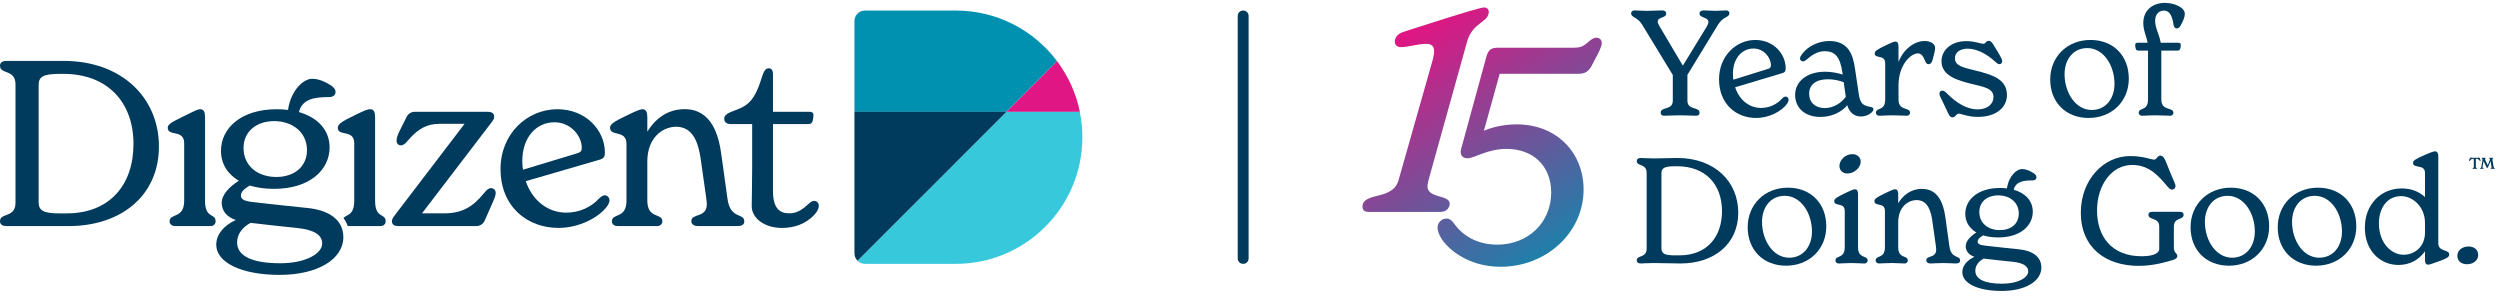 <svg width="481" height="57" viewBox="0 0 481 57" fill="none" xmlns="http://www.w3.org/2000/svg">
<path d="M203.382 11.773C198.937 5.854 191.861 2.027 183.889 2.027H166.427C165.304 2.027 164.396 2.935 164.396 4.058V21.52H193.634L203.38 11.775L203.382 11.773Z" fill="#0090B0"/>
<path d="M207.767 21.52C207.036 17.918 205.511 14.606 203.382 11.775L193.637 21.52H207.769H207.767Z" fill="#DF1683"/>
<path d="M207.767 21.52H193.635L180.74 34.415L164.987 50.169C165.355 50.536 165.862 50.764 166.423 50.764H183.884C197.342 50.764 208.25 39.855 208.25 26.398C208.25 24.73 208.08 23.101 207.762 21.523H207.765L207.767 21.52Z" fill="#37C8DC"/>
<path d="M164.396 21.52V48.727C164.396 49.288 164.624 49.798 164.991 50.163L180.745 34.41L193.639 21.515H164.398L164.396 21.52Z" fill="#003A5D"/>
<path d="M1.246 43.5C0.355 43.5 0 43.1 0 42.564C0 40.871 2.982 41.987 2.982 39.002V16.258C2.982 13.276 0 14.344 0 12.653C0 12.12 0.358 11.718 1.246 11.718H12.242C23.458 11.718 30.579 18.839 30.579 28.187C30.579 37.534 23.413 43.5 13.175 43.5H1.246ZM12.864 41.051C21.056 41.051 25.684 35.621 25.684 27.699C25.684 19.777 20.789 14.212 12.197 14.212H11.484C8.277 14.212 7.434 14.789 7.434 16.348V38.872C7.434 40.521 8.324 41.054 11.484 41.054H12.864V41.051Z" fill="#003A5D"/>
<path d="M95.371 37.134C95.371 37.712 95.014 38.425 94.794 38.958L93.238 42.472C92.96 43.095 92.342 43.5 91.662 43.5H76.654C75.718 43.5 75.408 43.1 75.408 42.565C75.408 42.164 75.631 41.852 75.896 41.494L89.383 23.825H84.576C82.127 23.825 80.436 24.76 78.48 27.031C77.992 27.654 77.589 27.967 77.099 27.967C76.654 27.967 76.299 27.609 76.299 27.076C76.299 26.408 76.611 25.785 76.832 25.295L78.247 22.464C78.54 21.881 79.138 21.511 79.788 21.511H93.788C94.724 21.511 95.079 21.868 95.079 22.446C95.079 22.804 94.944 23.024 94.766 23.292L81.191 41.051H85.404C88.785 41.051 90.922 39.896 93.148 37.132C93.548 36.644 93.948 36.196 94.484 36.196C94.971 36.196 95.374 36.554 95.374 37.132H95.371V37.134Z" fill="#003A5D"/>
<path d="M117.266 38.577C117.266 38.835 117.131 39.182 116.866 39.615C115.217 41.906 111.348 43.852 107.473 43.852C101.417 43.852 96.302 39.743 96.302 32.519C96.302 25.728 101.42 21.015 107.253 21.015C112.726 21.015 116.378 25.082 116.378 29.32C116.378 30.228 116.11 30.488 115.442 30.703L101.155 34.858C102.355 38.404 105.249 40.913 108.944 40.913C111.57 40.913 113.794 39.788 115.22 38.229C115.665 37.797 116.02 37.579 116.375 37.579C116.866 37.579 117.266 38.012 117.266 38.575V38.577ZM100.487 30.923C100.487 31.528 100.532 32.091 100.622 32.651L110.905 29.537C111.705 29.32 111.93 29.105 111.93 28.369C111.93 26.205 109.839 23.524 106.678 23.524C103.161 23.524 100.492 26.466 100.492 30.921H100.489L100.487 30.923Z" fill="#003A5D"/>
<path d="M157.535 39.626C157.535 40.158 157.222 40.736 156.644 41.361C155.041 43.055 152.86 43.855 150.459 43.855C147.032 43.855 144.628 41.942 144.628 39.67C144.628 38.735 144.718 35.308 144.718 32.236V23.869H140.631C139.83 23.869 139.34 23.512 139.34 22.844C139.34 22.266 139.785 21.908 140.496 21.598C143.165 20.488 144.916 20.438 146.587 14.832C146.987 13.677 147.254 13.139 147.922 13.139C148.41 13.139 148.723 13.496 148.723 14.294V21.506H155.759C156.247 21.506 156.517 21.728 156.517 22.128C156.517 22.441 156.427 22.886 156.382 23.154C156.292 23.642 156.024 23.867 155.581 23.867H148.723V36.776C148.723 40.068 150.013 41.049 151.839 41.049C153.665 41.049 154.688 39.978 155.579 39.225C155.846 38.958 156.247 38.647 156.649 38.647C157.182 38.647 157.54 39.093 157.54 39.628H157.535V39.626Z" fill="#003A5D"/>
<path d="M72.169 38.595V22.573C72.169 21.681 71.989 21.013 71.231 21.013C70.831 21.013 70.383 21.103 68.067 22.261C65.793 23.374 64.99 23.867 64.99 24.58C64.99 26.321 68.154 24.802 68.154 27.566V38.592C68.154 41.599 66.608 41.209 66.093 41.971C66.438 42.434 66.711 42.937 66.903 43.487C66.936 43.487 66.961 43.495 66.994 43.495H73.222C73.89 43.495 74.203 43.005 74.203 42.602C74.203 40.908 72.169 42.202 72.169 38.59V38.595Z" fill="#003A5D"/>
<path d="M39.449 38.595C39.449 42.204 41.482 40.913 41.482 42.607C41.482 43.007 41.17 43.5 40.502 43.5H33.698C32.985 43.5 32.628 43.01 32.628 42.607C32.628 40.913 35.437 42.207 35.437 38.595V27.569C35.437 24.805 32.273 26.321 32.273 24.582C32.273 23.869 33.075 23.484 35.349 22.368C37.668 21.21 38.111 21.013 38.513 21.013C39.271 21.013 39.451 21.681 39.451 22.573V38.592H39.449V38.595Z" fill="#003A5D"/>
<path d="M143.205 42.6C143.205 43.222 142.672 43.49 141.959 43.49H134.255C133.452 43.49 133.009 43.09 133.009 42.554C133.009 40.951 135.993 42.022 135.993 39.26C135.993 38.903 135.903 38.37 135.858 37.925L134.788 30.398C134.43 28.127 133.632 24.385 130.11 24.385C127.439 24.385 124.545 26.523 124.545 31.066V38.592C124.545 42.199 127.439 40.909 127.439 42.6C127.439 43 127.126 43.49 126.458 43.49H118.799C118.041 43.49 117.728 43 117.728 42.6C117.728 40.906 120.535 42.199 120.535 38.592V27.681C120.535 24.92 117.373 26.318 117.373 24.582C117.373 23.869 118.176 23.382 120.492 22.266C122.764 21.153 123.254 21.02 123.612 21.02C124.325 21.02 124.547 21.598 124.547 22.579V25.323C125.973 23.006 128.289 21.003 131.716 21.003C137.016 21.003 138.307 26.168 138.797 29.82L139.953 38.147C140.486 42.332 143.202 40.864 143.202 42.602L143.205 42.6Z" fill="#003A5D"/>
<path d="M53.759 52.892C61.123 52.892 66.061 49.873 66.061 45.621C66.061 42.374 63.409 40.408 58.974 39.995C57.419 39.813 52.939 39.4 48.821 38.897C47.083 38.715 46.352 38.395 46.352 37.617C46.352 36.794 47.175 36.243 48.046 35.698C49.419 36.111 50.972 36.336 52.711 36.336C59.66 36.336 63.414 32.632 63.414 28.379C63.414 25.042 61.173 22.619 57.516 21.563C58.159 18.957 60.67 18.681 63.277 18.681C64.19 18.681 64.557 18.224 64.557 17.676C64.557 17.128 64.1 16.715 63.552 16.35C62.271 15.575 61.221 15.162 59.985 15.162C58.567 15.162 56.005 17.128 55.412 21.153C54.727 21.06 53.994 21.015 53.264 21.015C46.358 21.015 42.518 24.675 42.518 29.02C42.518 31.536 43.799 33.499 45.947 34.78C44.301 35.831 42.656 37.342 42.656 39.035C42.656 40.498 43.569 41.734 45.355 42.327C42.976 43.425 41.605 45.163 41.605 47.082C41.605 50.556 46.543 52.887 53.769 52.887H53.764L53.759 52.892ZM52.754 23.302C56.32 23.302 59.064 25.495 59.064 28.882C59.064 32.081 56.596 34.05 53.166 34.05C49.554 34.05 46.855 31.901 46.855 28.469C46.855 25.315 49.324 23.302 52.754 23.302ZM48.224 42.877C51.243 43.245 54.214 43.562 57.371 43.883C60.483 44.25 61.989 45.208 61.989 46.857C61.989 48.733 58.924 50.651 53.939 50.651C48.634 50.651 45.617 49.325 45.617 46.627C45.617 44.933 46.805 43.607 48.224 42.877Z" fill="#003A5D"/>
<path d="M239.205 2.027H239.165C238.597 2.027 238.136 2.488 238.136 3.055V49.733C238.136 50.301 238.597 50.761 239.165 50.761H239.205C239.773 50.761 240.234 50.301 240.234 49.733V3.055C240.234 2.488 239.773 2.027 239.205 2.027Z" fill="#003A5D"/>
<path d="M332.732 2.543C332.732 3.423 331.566 3.083 330.543 4.759L324.66 14.394V19.369C324.66 21.273 326.991 20.477 326.991 21.671C326.991 22.013 326.821 22.268 326.308 22.268C325.485 22.268 324.405 22.183 323.239 22.183C322.074 22.183 321.023 22.268 320.198 22.268C319.685 22.268 319.515 22.013 319.515 21.671C319.515 20.477 321.846 21.273 321.846 19.369V14.424L315.905 4.674C314.967 3.196 313.829 3.396 313.829 2.57C313.829 2.23 314.084 2.002 314.512 2.002C314.91 2.002 315.848 2.088 316.901 2.088C317.866 2.088 319.089 2.002 319.772 2.002C320.283 2.002 320.568 2.203 320.568 2.628C320.568 3.508 318.947 3.226 318.947 4.161C318.947 4.416 319.059 4.674 319.317 5.099L323.779 12.631L328.269 5.297C328.467 4.957 328.695 4.586 328.695 4.246C328.695 3.251 326.989 3.478 326.989 2.625C326.989 2.2 327.301 2 327.842 2C328.495 2 329.292 2.085 330.003 2.085C330.798 2.085 331.679 2 332.134 2C332.474 2 332.732 2.228 332.732 2.54V2.543Z" fill="#003A5D"/>
<path d="M344.13 19.229C344.13 19.399 344.045 19.627 343.875 19.912C342.822 21.418 340.351 22.698 337.877 22.698C334.012 22.698 330.743 19.997 330.743 15.252C330.743 10.79 334.012 7.69 337.734 7.69C341.231 7.69 343.563 10.362 343.563 13.148C343.563 13.746 343.392 13.916 342.965 14.059L333.84 16.788C334.608 19.119 336.454 20.767 338.815 20.767C340.491 20.767 341.914 20.03 342.822 19.006C343.107 18.721 343.332 18.581 343.56 18.581C343.873 18.581 344.128 18.866 344.128 19.234L344.13 19.229ZM333.415 14.196C333.415 14.594 333.442 14.964 333.5 15.332L340.066 13.286C340.578 13.143 340.721 13.001 340.721 12.518C340.721 11.097 339.385 9.334 337.367 9.334C335.121 9.334 333.415 11.267 333.415 14.194V14.196Z" fill="#003A5D"/>
<path d="M360.444 21.02C360.444 21.561 359.364 22.413 358.028 22.413C356.862 22.413 355.839 21.731 355.414 20.252C354.306 21.561 352.457 22.499 350.214 22.499C347.285 22.499 345.381 20.765 345.381 18.264C345.381 15.762 347.542 13.801 351.152 13.801C352.402 13.801 353.483 14.029 354.534 14.342L354.476 13.972C354.051 10.817 352.943 9.849 351.067 9.849C349.788 9.849 348.623 10.532 347.6 11.47C347.315 11.698 347.087 11.81 346.889 11.81C346.604 11.81 346.322 11.583 346.322 11.242C346.322 10.957 346.492 10.702 346.777 10.332C347.715 9.024 349.791 7.888 351.922 7.888C355.589 7.888 356.497 10.417 356.897 13.176L357.608 17.951C357.893 20.082 358.518 20.31 359.994 20.595C360.307 20.653 360.449 20.795 360.449 21.02H360.444ZM355.129 18.631L354.731 15.818C353.766 15.447 352.713 15.25 351.72 15.25C349.331 15.25 348.08 16.33 348.08 18.036C348.08 19.742 349.303 20.793 351.064 20.793C352.825 20.793 354.303 19.77 355.129 18.631Z" fill="#003A5D"/>
<path d="M372.323 9.194C372.323 9.619 372.153 10.329 371.813 11.583C371.67 12.065 371.443 12.351 371.045 12.351C370.675 12.351 370.505 12.038 370.335 11.583C369.964 10.702 369.597 10.274 368.999 10.274C367.636 10.274 365.274 12.463 365.274 16.443V19.142C365.274 21.443 367.491 20.535 367.491 21.701C367.491 21.956 367.29 22.268 366.865 22.268C366.155 22.268 365.159 22.183 363.994 22.183C362.998 22.183 362.203 22.268 361.605 22.268C361.122 22.268 360.922 21.956 360.922 21.701C360.922 20.62 362.713 21.445 362.713 19.142V12.178C362.713 10.415 360.694 11.383 360.694 10.274C360.694 9.819 361.205 9.507 362.683 8.796C364.134 8.086 364.446 8.001 364.671 8.001C365.127 8.001 365.269 8.371 365.269 8.996V11.925C366.207 9.509 368.283 7.888 370.3 7.888C371.493 7.888 372.318 8.486 372.318 9.196L372.323 9.194Z" fill="#003A5D"/>
<path d="M374.767 21.673L373.914 19.854C373.404 18.804 373.146 18.404 373.146 18.036C373.146 17.638 373.374 17.438 373.714 17.438C373.999 17.438 374.312 17.693 374.594 17.978C376.413 19.797 378.404 21.047 380.507 21.047C382.383 21.047 383.549 19.994 383.549 18.689C383.549 17.098 381.986 16.755 379.399 16.157C376.643 15.475 373.544 14.594 373.544 11.78C373.544 9.619 375.447 7.913 378.319 7.913C379.91 7.913 381.133 8.426 381.588 8.426C382.071 8.426 382.071 7.858 382.611 7.858C383.094 7.858 383.349 8.283 383.662 8.823L384.6 10.359C384.912 10.872 385.225 11.467 385.225 11.78C385.225 12.12 384.97 12.348 384.685 12.348C384.4 12.348 384.087 12.063 383.804 11.807C382.353 10.472 380.422 9.364 378.574 9.364C377.068 9.364 376.13 10.132 376.13 11.182C376.13 12.633 377.466 12.946 380.28 13.626C383.236 14.364 386.135 15.217 386.135 18.259C386.135 20.845 383.834 22.493 380.565 22.493C378.631 22.493 377.323 21.868 376.871 21.868C376.33 21.868 376.273 22.578 375.647 22.578C375.192 22.578 374.964 22.096 374.767 21.668V21.673Z" fill="#003A5D"/>
<path d="M394.463 15.305C394.463 10.927 397.732 7.688 402.194 7.688C406.657 7.688 409.583 10.757 409.583 15.134C409.583 19.512 406.287 22.696 401.852 22.696C397.417 22.696 394.463 19.627 394.463 15.305ZM406.829 16.13C406.829 12.548 404.698 9.251 401.599 9.251C398.9 9.251 397.222 11.412 397.222 14.281C397.222 17.836 399.353 21.16 402.452 21.16C405.153 21.16 406.829 18.972 406.829 16.13Z" fill="#003A5D"/>
<path d="M414.643 3.964C414.643 5.384 415.439 6.577 415.724 8.228H419.078C419.419 8.228 419.589 8.371 419.589 8.626C419.589 8.824 419.531 9.109 419.504 9.279C419.418 9.592 419.276 9.734 418.963 9.734H415.837V19.142C415.837 21.443 418.168 20.535 418.168 21.701C418.168 21.956 417.968 22.268 417.542 22.268C416.805 22.268 415.809 22.183 414.643 22.183C413.59 22.183 412.767 22.268 412.142 22.268C411.687 22.268 411.489 21.956 411.489 21.701C411.489 20.62 413.28 21.445 413.28 19.142V9.734H411.404C411.119 9.734 410.949 9.592 410.894 9.279C410.866 9.109 410.809 8.824 410.809 8.626C410.809 8.371 410.979 8.228 411.292 8.228H413.195C412.968 6.893 412.37 5.897 412.37 4.419C412.37 1.945 414.218 0.554 416.519 0.554C418.338 0.554 420.357 1.435 420.357 2.658C420.357 3.341 420.044 3.966 419.589 4.847C419.418 5.187 419.163 5.472 418.851 5.472C418.48 5.472 418.253 5.217 418.198 4.789C417.913 2.913 417.375 2.033 416.322 2.033C415.411 2.033 414.646 2.743 414.646 3.966L414.643 3.964Z" fill="#003A5D"/>
<path d="M318.209 50.606C317.186 50.606 316.133 50.691 315.708 50.691C315.14 50.691 314.912 50.436 314.912 50.094C314.912 49.013 316.816 49.723 316.816 47.82V33.295C316.816 31.391 314.912 32.074 314.912 30.993C314.912 30.653 315.14 30.395 315.708 30.395C316.133 30.395 317.186 30.481 318.209 30.481C319.715 30.481 321.221 30.395 322.729 30.395C329.893 30.395 334.44 34.943 334.44 40.914C334.44 46.884 329.863 50.691 323.327 50.691C321.621 50.691 319.915 50.606 318.211 50.606H318.209ZM323.127 49.128C328.357 49.128 331.313 45.661 331.313 40.601C331.313 35.541 328.187 31.989 322.701 31.989H322.246C320.2 31.989 319.66 32.359 319.66 33.355V47.737C319.66 48.79 320.227 49.131 322.246 49.131H323.127V49.128Z" fill="#003A5D"/>
<path d="M336.256 43.727C336.256 39.35 339.525 36.111 343.988 36.111C348.45 36.111 351.377 39.18 351.377 43.557C351.377 47.935 348.08 51.119 343.645 51.119C339.21 51.119 336.256 48.05 336.256 43.727ZM348.62 44.553C348.62 40.971 346.489 37.674 343.39 37.674C340.691 37.674 339.013 39.835 339.013 42.704C339.013 46.259 341.144 49.583 344.243 49.583C346.944 49.583 348.62 47.394 348.62 44.553Z" fill="#003A5D"/>
<path d="M353.138 50.123C353.138 49.043 354.929 49.868 354.929 47.564V40.601C354.929 38.837 352.91 39.805 352.91 38.697C352.91 38.242 353.423 37.929 354.899 37.219C356.349 36.508 356.662 36.423 356.887 36.423C357.343 36.423 357.485 36.794 357.485 37.419V47.567C357.485 49.868 359.334 49.045 359.334 50.126C359.334 50.381 359.134 50.694 358.708 50.694C358.083 50.694 357.23 50.608 356.207 50.608C355.184 50.608 354.416 50.694 353.818 50.694C353.335 50.694 353.135 50.381 353.135 50.126L353.138 50.123ZM353.906 31.931C353.906 30.85 354.986 29.657 356.407 29.657C357.26 29.657 357.998 30.198 357.998 31.108C357.998 32.189 356.832 33.382 355.411 33.382C354.644 33.382 353.906 32.871 353.906 31.931Z" fill="#003A5D"/>
<path d="M377.128 50.123C377.128 50.521 376.788 50.691 376.333 50.691C375.595 50.691 374.997 50.606 373.859 50.606C372.721 50.606 372.183 50.691 371.415 50.691C370.905 50.691 370.62 50.436 370.62 50.093C370.62 49.07 372.523 49.753 372.523 47.99C372.523 47.762 372.466 47.422 372.438 47.137L371.755 42.334C371.528 40.883 371.018 38.497 368.771 38.497C367.065 38.497 365.217 39.86 365.217 42.759V47.562C365.217 49.863 367.065 49.04 367.065 50.121C367.065 50.376 366.865 50.689 366.44 50.689C365.815 50.689 364.962 50.604 363.939 50.604C362.916 50.604 362.148 50.689 361.55 50.689C361.067 50.689 360.867 50.376 360.867 50.121C360.867 49.04 362.658 49.866 362.658 47.562V40.598C362.658 38.835 360.639 39.803 360.639 38.695C360.639 38.239 361.152 37.927 362.628 37.216C364.079 36.506 364.391 36.421 364.617 36.421C365.072 36.421 365.214 36.791 365.214 37.416V39.095C366.125 37.617 367.603 36.338 369.792 36.338C373.174 36.338 373.999 39.635 374.312 41.966L375.05 47.282C375.392 49.953 377.126 49.015 377.126 50.123H377.128Z" fill="#003A5D"/>
<path d="M392.759 51.459C392.759 54.103 389.69 55.979 385.113 55.979C380.535 55.979 377.551 54.528 377.551 52.37C377.551 51.176 378.404 50.096 379.882 49.413C378.774 49.043 378.206 48.275 378.206 47.367C378.206 46.316 379.229 45.378 380.252 44.723C378.917 43.928 378.121 42.704 378.121 41.141C378.121 38.442 380.51 36.166 384.8 36.166C385.255 36.166 385.71 36.193 386.136 36.251C386.506 33.749 388.097 32.526 388.977 32.526C389.745 32.526 390.398 32.782 391.193 33.264C391.534 33.492 391.819 33.747 391.819 34.087C391.819 34.427 391.591 34.712 391.023 34.712C389.402 34.712 387.839 34.883 387.441 36.504C389.715 37.156 391.108 38.665 391.108 40.738C391.108 43.382 388.777 45.684 384.457 45.684C383.377 45.684 382.411 45.541 381.558 45.286C381.018 45.626 380.505 45.969 380.505 46.479C380.505 46.962 380.96 47.162 382.041 47.274C384.6 47.587 387.384 47.842 388.352 47.957C391.108 48.212 392.757 49.435 392.757 51.454L392.759 51.459ZM390.23 52.227C390.23 51.204 389.292 50.606 387.359 50.379C385.398 50.178 383.549 49.981 381.673 49.753C380.793 50.208 380.052 51.031 380.052 52.084C380.052 53.76 381.928 54.586 385.225 54.586C388.324 54.586 390.228 53.393 390.228 52.227H390.23ZM380.823 40.801C380.823 42.932 382.499 44.268 384.745 44.268C386.991 44.268 388.412 43.044 388.412 41.056C388.412 38.952 386.706 37.589 384.49 37.589C382.274 37.589 380.823 38.84 380.823 40.801Z" fill="#003A5D"/>
<path d="M400.348 40.943C400.348 34.605 404.698 30.027 409.841 30.027C412.427 30.027 413.848 30.71 414.473 30.71C414.984 30.71 415.041 29.942 415.666 29.942C416.207 29.942 416.547 30.653 416.832 31.393L417.743 33.639C418.283 34.948 418.566 35.43 418.566 35.8C418.566 36.198 418.253 36.483 417.883 36.483C417.597 36.483 417.4 36.313 416.945 35.8C415.494 34.095 413.648 31.736 410.236 31.736C406.256 31.736 403.47 35.63 403.47 40.518C403.47 45.406 406.199 49.303 412.054 49.303C414.528 49.303 415.436 48.592 415.436 47.937V43.617C415.436 41.714 413.36 42.452 413.36 41.316C413.36 40.976 413.56 40.748 414.186 40.748H419.331C419.929 40.748 420.126 40.976 420.126 41.316C420.126 42.424 418.25 41.714 418.25 43.617V47.569C418.25 48.792 418.906 48.623 418.906 49.248C418.906 49.588 418.736 49.788 418.168 49.986C417.087 50.328 414.416 51.151 411.517 51.151C404.951 51.151 400.346 47.484 400.346 40.946L400.348 40.943Z" fill="#003A5D"/>
<path d="M421.465 43.727C421.465 39.35 424.734 36.111 429.196 36.111C433.659 36.111 436.585 39.18 436.585 43.557C436.585 47.935 433.288 51.119 428.854 51.119C424.419 51.119 421.465 48.05 421.465 43.727ZM433.829 44.553C433.829 40.971 431.698 37.674 428.598 37.674C425.899 37.674 424.221 39.835 424.221 42.704C424.221 46.259 426.352 49.583 429.451 49.583C432.153 49.583 433.829 47.394 433.829 44.553Z" fill="#003A5D"/>
<path d="M438.234 43.727C438.234 39.35 441.503 36.111 445.965 36.111C450.428 36.111 453.354 39.18 453.354 43.557C453.354 47.935 450.058 51.119 445.623 51.119C441.188 51.119 438.234 48.05 438.234 43.727ZM450.598 44.553C450.598 40.971 448.467 37.674 445.367 37.674C442.669 37.674 440.99 39.835 440.99 42.704C440.99 46.259 443.121 49.583 446.22 49.583C448.922 49.583 450.598 47.394 450.598 44.553Z" fill="#003A5D"/>
<path d="M471.231 48.988C471.231 49.471 470.691 49.756 469.1 50.324C467.735 50.834 467.367 50.922 467.167 50.922C466.569 50.922 466.569 50.269 466.569 49.898V48.335C465.518 49.871 463.755 50.979 461.454 50.979C458.014 50.979 455 48.308 455 43.815C455 39.323 458.069 36.254 462.107 36.254C464.04 36.254 465.546 36.937 466.569 37.929V33.267C466.569 31.503 464.268 32.499 464.268 31.333C464.268 30.878 464.78 30.596 466.371 29.883C467.765 29.257 468.305 29.115 468.502 29.115C468.985 29.115 469.128 29.57 469.128 30.11V46.794C469.128 48.528 471.231 47.902 471.231 48.983V48.988ZM466.571 44.696V42.905C466.571 39.663 464.098 37.732 461.996 37.732C459.268 37.732 457.704 40.033 457.704 42.99C457.704 46.799 460.121 49.016 462.452 49.016C464.413 49.016 466.574 47.622 466.574 44.696H466.571Z" fill="#003A5D"/>
<path d="M474.926 47.424C476.034 47.424 476.802 48.022 476.802 49.073C476.802 50.068 475.892 50.836 474.671 50.836C473.563 50.836 472.795 50.268 472.795 49.188C472.795 48.192 473.705 47.427 474.926 47.427V47.424Z" fill="#003A5D"/>
<path d="M475.724 32.406C475.724 32.276 475.96 32.354 475.96 32.151V30.686C475.96 30.596 475.93 30.555 475.842 30.555H475.754C475.559 30.555 475.419 30.673 475.221 30.901C475.179 30.948 475.154 30.976 475.111 30.976C475.071 30.976 475.039 30.946 475.039 30.893C475.039 30.846 475.059 30.793 475.104 30.688L475.204 30.448C475.249 30.338 475.284 30.3 475.344 30.3C475.417 30.3 475.427 30.365 475.529 30.365H476.778C476.881 30.365 476.893 30.3 476.966 30.3C477.026 30.3 477.059 30.34 477.106 30.448L477.206 30.688C477.249 30.793 477.271 30.846 477.271 30.893C477.271 30.946 477.236 30.976 477.196 30.976C477.156 30.976 477.131 30.948 477.089 30.901C476.893 30.675 476.751 30.555 476.553 30.555H476.47C476.38 30.555 476.35 30.598 476.35 30.686V32.151C476.35 32.354 476.586 32.276 476.586 32.406C476.586 32.444 476.56 32.481 476.495 32.481C476.41 32.481 476.303 32.471 476.15 32.471C475.997 32.471 475.892 32.481 475.805 32.481C475.742 32.481 475.719 32.447 475.719 32.406H475.724Z" fill="#003A5D"/>
<path d="M480.011 32.409C480.011 32.451 479.973 32.481 479.911 32.481C479.853 32.481 479.768 32.471 479.625 32.471C479.483 32.471 479.385 32.481 479.297 32.481C479.23 32.481 479.19 32.459 479.19 32.406C479.19 32.299 479.385 32.329 479.385 32.214C479.385 32.181 479.38 32.148 479.37 32.106L479.185 31.013L478.667 32.229C478.639 32.289 478.594 32.309 478.546 32.309C478.494 32.309 478.454 32.289 478.429 32.229L477.831 30.995L477.655 32.106C477.65 32.148 477.643 32.181 477.643 32.214C477.643 32.329 477.836 32.299 477.836 32.406C477.836 32.456 477.796 32.481 477.73 32.481C477.655 32.481 477.573 32.471 477.485 32.471C477.398 32.471 477.325 32.481 477.262 32.481C477.205 32.481 477.167 32.454 477.167 32.406C477.167 32.296 477.372 32.326 477.4 32.166L477.623 30.84C477.638 30.768 477.638 30.703 477.638 30.668C477.638 30.503 477.465 30.54 477.465 30.425C477.465 30.39 477.493 30.352 477.573 30.352C477.635 30.352 477.75 30.363 477.871 30.363C477.996 30.363 478.081 30.352 478.156 30.352C478.219 30.352 478.251 30.385 478.251 30.428C478.251 30.535 478.101 30.51 478.101 30.633C478.101 30.683 478.138 30.763 478.191 30.87L478.629 31.791L479.015 30.87C479.06 30.77 479.087 30.693 479.087 30.638C479.087 30.498 478.924 30.54 478.924 30.428C478.924 30.385 478.959 30.352 479.02 30.352C479.095 30.352 479.19 30.363 479.322 30.363C479.438 30.363 479.528 30.352 479.598 30.352C479.66 30.352 479.69 30.388 479.69 30.425C479.69 30.538 479.523 30.503 479.523 30.638C479.523 30.683 479.535 30.745 479.553 30.84L479.785 32.169C479.816 32.326 480.011 32.294 480.011 32.409Z" fill="#003A5D"/>
<path d="M262.159 39.55C262.526 36.926 268.009 38.559 269.085 34.652L275.671 11.465C275.794 11 275.844 10.649 275.884 10.357C276.089 8.899 275.453 8.433 274.405 8.433C273.007 8.433 270.701 9.074 269.535 9.074C268.72 9.074 268.267 8.548 268.375 7.79C268.482 7.033 269.022 6.507 269.945 6.16C272.142 5.459 284.423 1.437 285.531 1.437C286.172 1.437 286.514 1.902 286.432 2.485C286.162 4.409 283.38 4.291 282.28 7.966L274.976 34.185C274.868 34.535 274.728 35.118 274.671 35.525C274.27 38.382 279.206 37.274 278.91 39.373C278.795 40.188 278.13 40.771 277.139 40.771H263.267C262.391 40.771 262.059 40.245 262.156 39.547L262.159 39.55Z" fill="url(#paint0_linear_3124_8731)"/>
<path d="M277.405 46.021C276.764 45.031 276.589 44.273 276.589 43.748C276.589 42.757 277.465 42.057 278.28 42.057C278.92 42.057 279.331 42.407 279.796 43.047C281.369 45.261 284.108 47.069 288.073 47.069C294.076 47.069 298.448 42.757 298.448 37.044C298.448 31.856 294.894 28.649 289.879 28.649C286.089 28.649 283.758 30.455 282.302 30.455C281.369 30.455 280.786 29.755 281.137 28.589L285.974 10.927C286.382 9.529 286.907 9.179 288.305 9.179H302.821C303.871 9.179 304.512 9.004 305.385 8.246C306.085 7.606 306.608 7.255 307.133 7.255C307.891 7.255 308.184 7.781 308.184 8.306C308.184 8.946 307.483 10.347 307.076 11.045L306.2 12.736C305.617 13.726 304.977 14.194 303.751 14.194H288.538L285.506 25.152C287.312 24.395 289.471 23.929 291.802 23.929C299.614 23.929 304.684 29.467 304.684 36.461C304.684 44.738 297.515 51.327 288.713 51.327C282.71 51.327 278.863 48.18 277.405 46.021Z" fill="url(#paint1_linear_3124_8731)"/>
<defs>
<linearGradient id="paint0_linear_3124_8731" x1="266.704" y1="9.344" x2="298.058" y2="57.8" gradientUnits="userSpaceOnUse">
<stop stop-color="#DF1683"/>
<stop offset="1" stop-color="#0090B0"/>
</linearGradient>
<linearGradient id="paint1_linear_3124_8731" x1="277.049" y1="2.65" x2="308.404" y2="51.106" gradientUnits="userSpaceOnUse">
<stop stop-color="#DF1683"/>
<stop offset="1" stop-color="#0090B0"/>
</linearGradient>
</defs>
</svg>
